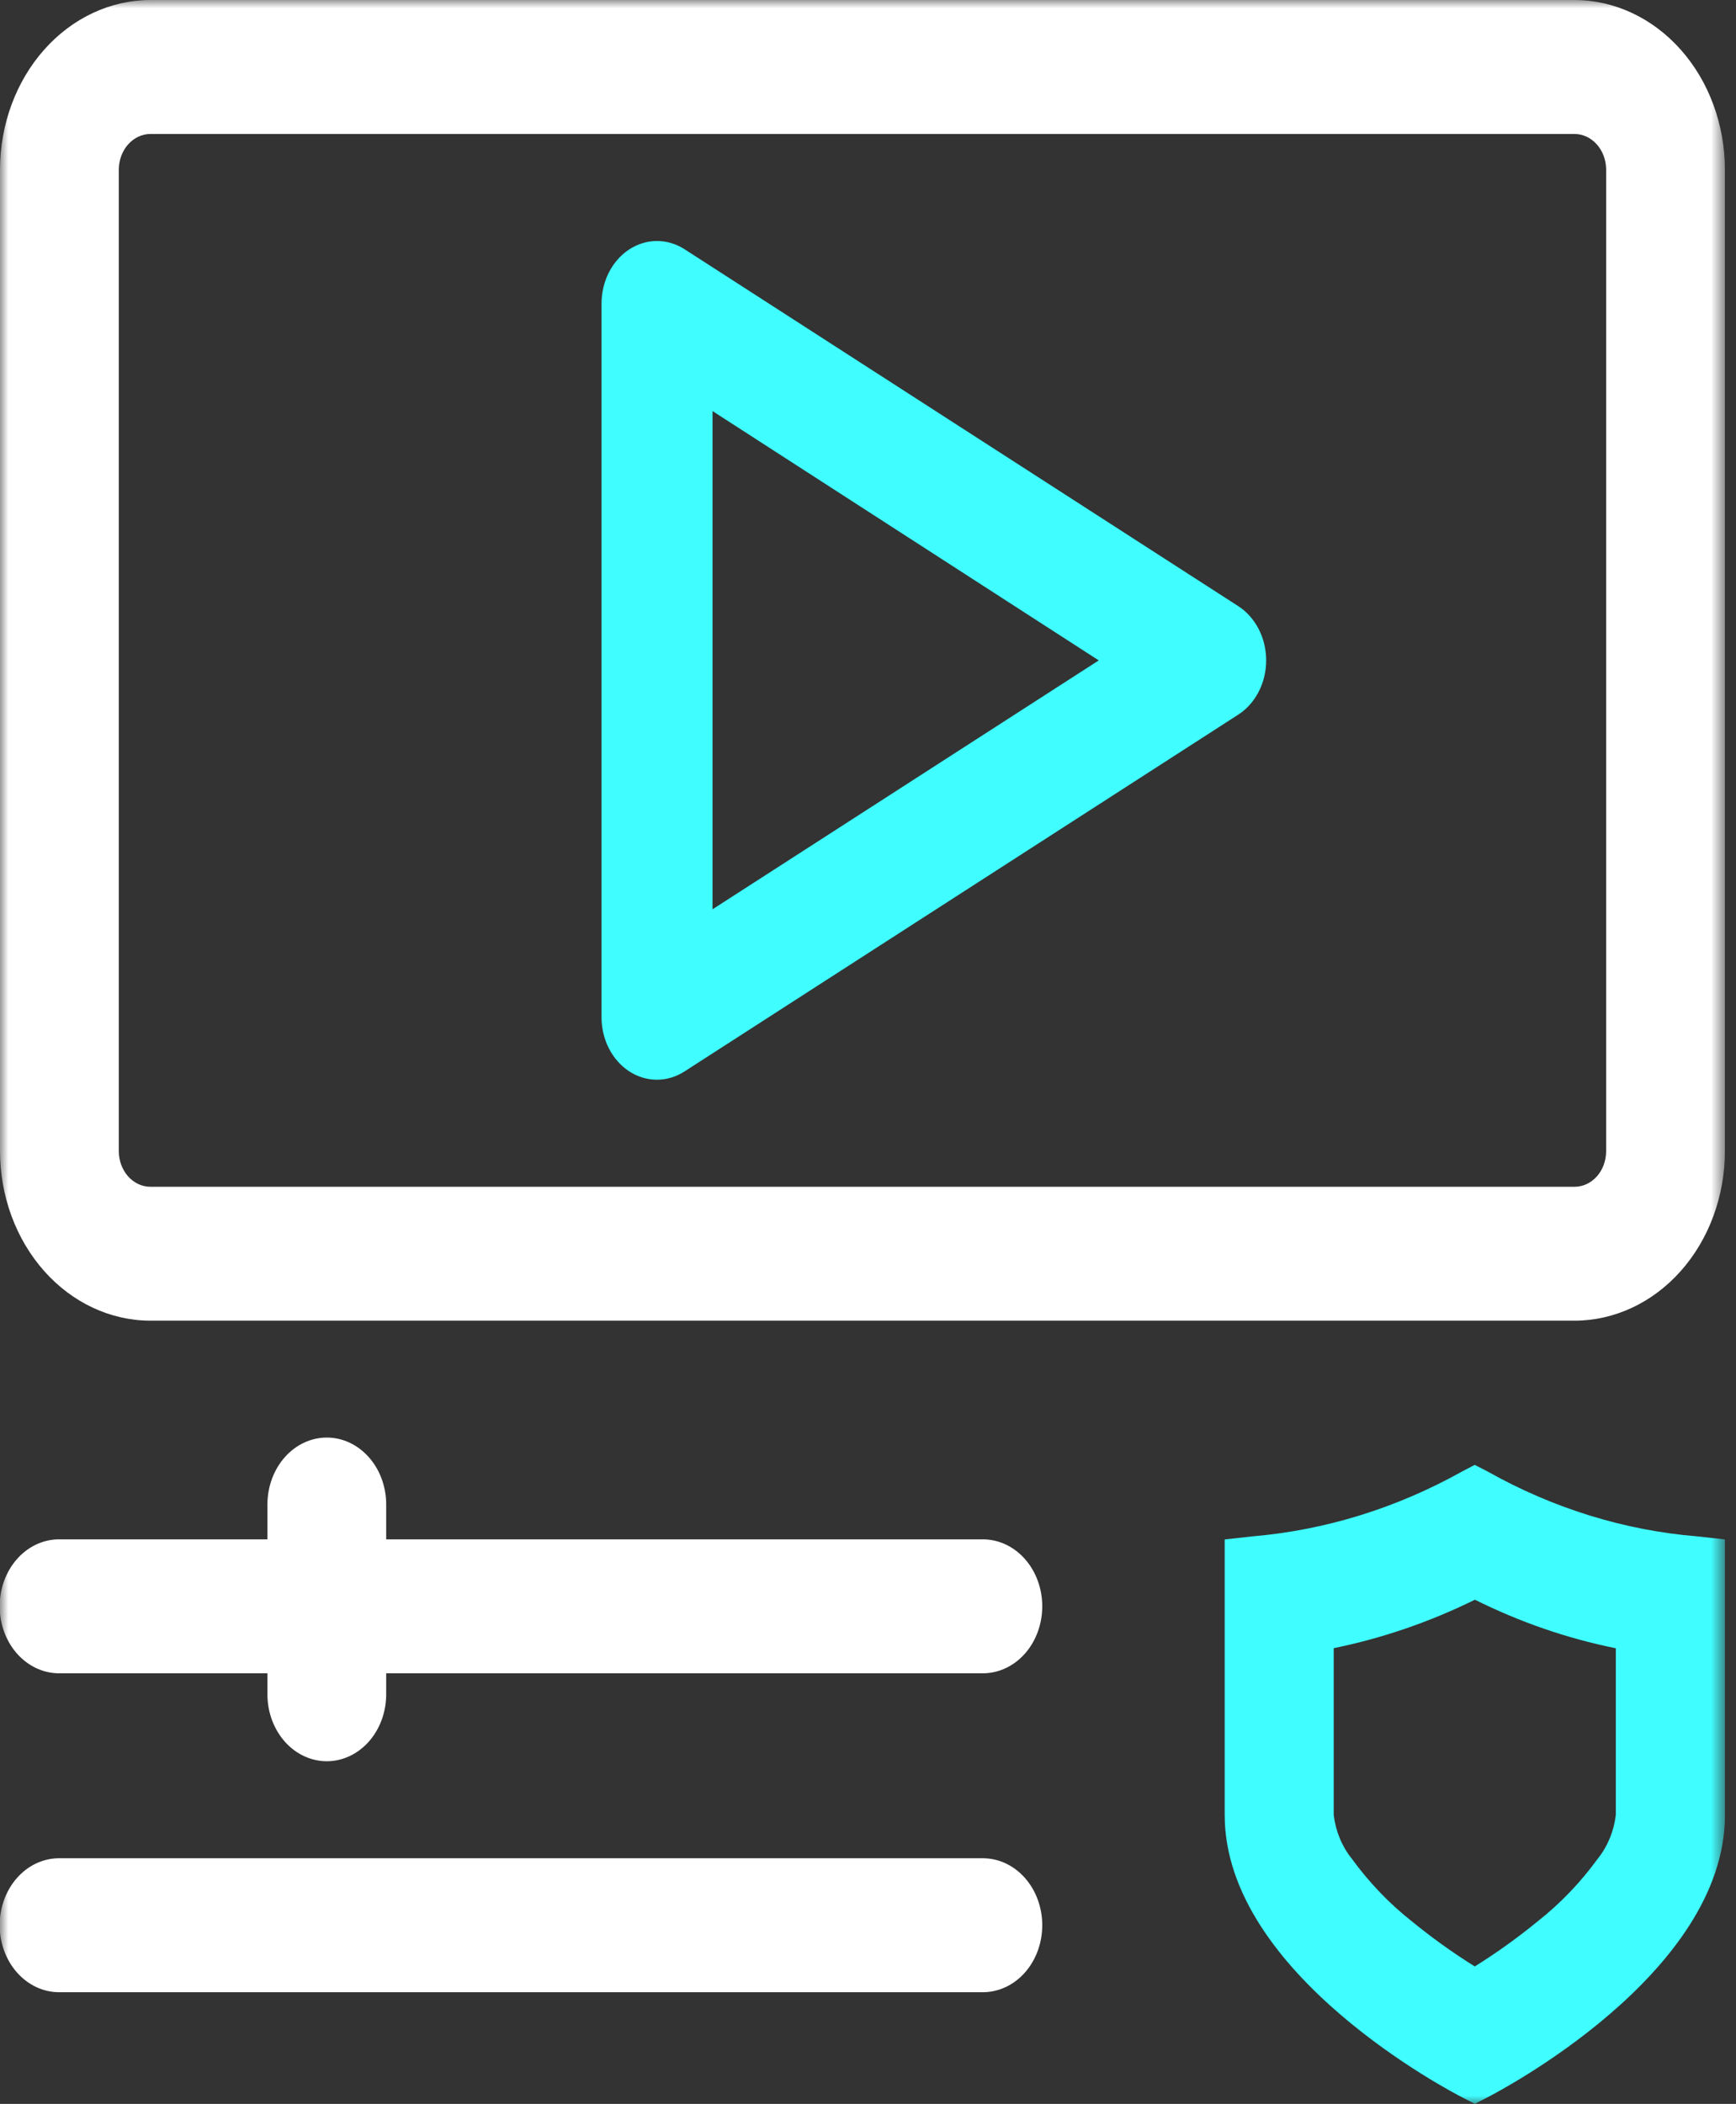 <svg xmlns="http://www.w3.org/2000/svg" width="104" height="126" viewBox="0 0 104 126" fill="none"><rect x="0" y="0" width="104" height="126" fill="#333333" stroke="none"/><g clip-path="url(#clip0_337_2)"><mask id="mask0_337_2" style="mask-type:luminance" maskUnits="userSpaceOnUse" x="0" y="0" width="104" height="126"><path d="M103.34 0H0V126H103.34V0Z" fill="white"></path></mask><g mask="url(#mask0_337_2)"><path d="M96.22 68.946C96.22 69.51 96.021 70.052 95.667 70.451C95.313 70.85 94.833 71.074 94.332 71.074H9.006C8.505 71.073 8.026 70.848 7.672 70.449C7.318 70.05 7.118 69.509 7.117 68.945V10.153C7.12 9.589 7.32 9.049 7.673 8.65C8.027 8.252 8.506 8.026 9.006 8.023H94.331C94.831 8.026 95.31 8.251 95.664 8.65C96.018 9.049 96.218 9.589 96.221 10.153L96.22 68.946ZM0 68.947C0.004 71.637 0.955 74.216 2.643 76.118C4.331 78.02 6.619 79.09 9.005 79.094H94.336C96.722 79.089 99.008 78.018 100.695 76.116C102.382 74.214 103.332 71.636 103.336 68.947V10.147C103.33 7.458 102.38 4.881 100.693 2.98C99.007 1.078 96.721 0.007 94.336 0L9.005 0C6.619 0.005 4.332 1.076 2.645 2.978C0.957 4.879 0.006 7.457 0 10.147L0 68.947Z" fill="white"></path><path d="M74.176 36.298L41.006 14.924C40.501 14.6 39.928 14.43 39.347 14.433C38.765 14.436 38.194 14.611 37.691 14.94C37.188 15.269 36.771 15.742 36.48 16.31C36.19 16.878 36.037 17.522 36.036 18.178V60.916C36.035 61.572 36.187 62.218 36.478 62.787C36.768 63.356 37.186 63.829 37.69 64.159C38.193 64.488 38.765 64.662 39.347 64.664C39.929 64.665 40.502 64.494 41.007 64.168L74.175 42.803C74.685 42.477 75.108 42.004 75.403 41.432C75.698 40.861 75.853 40.212 75.853 39.551C75.853 38.89 75.698 38.241 75.403 37.669C75.108 37.098 74.686 36.625 74.176 36.298ZM65.824 39.551L42.687 54.456V24.619L65.824 39.551Z" fill="#40FDFF"></path><path d="M3.49 100.212H58.951C59.884 100.191 60.773 99.758 61.426 99.005C62.078 98.253 62.442 97.241 62.439 96.189C62.437 95.136 62.067 94.127 61.41 93.379C60.754 92.631 59.862 92.204 58.929 92.19H3.469C2.536 92.211 1.647 92.644 0.994 93.396C0.342 94.149 -0.023 95.16 -0.02 96.213C-0.017 97.265 0.352 98.274 1.009 99.022C1.666 99.77 2.557 100.198 3.49 100.212Z" fill="white"></path><path d="M3.49 119.311H58.951C59.884 119.29 60.773 118.857 61.426 118.104C62.078 117.352 62.442 116.34 62.439 115.288C62.437 114.235 62.067 113.226 61.41 112.478C60.754 111.73 59.862 111.303 58.929 111.289H3.469C2.536 111.31 1.647 111.743 0.994 112.495C0.342 113.248 -0.023 114.259 -0.02 115.312C-0.017 116.364 0.352 117.373 1.009 118.121C1.666 118.869 2.557 119.297 3.49 119.311Z" fill="white"></path><path d="M16.021 90.051V101.546C16.039 102.598 16.423 103.6 17.091 104.336C17.758 105.072 18.655 105.482 19.589 105.479C20.522 105.476 21.417 105.059 22.081 104.319C22.744 103.579 23.123 102.574 23.136 101.522V90.028C23.118 88.975 22.734 87.973 22.066 87.238C21.399 86.502 20.502 86.091 19.568 86.094C18.635 86.097 17.74 86.514 17.076 87.254C16.413 87.994 16.034 88.999 16.021 90.051Z" fill="white"></path><path d="M101.692 92.013C97.313 91.655 93.039 90.333 89.111 88.122L88.347 87.731L87.585 88.129C83.656 90.323 79.388 91.642 75.015 92.013L73.368 92.196V108.696C73.368 118.239 87.019 125.316 87.598 125.608L88.354 125.997L89.107 125.609C89.688 125.312 103.34 118.241 103.34 108.697V92.195L101.692 92.013ZM96.8 98.713V108.696C96.684 109.667 96.311 110.576 95.728 111.303C94.69 112.73 93.484 113.99 92.143 115.048C90.93 116.042 89.663 116.95 88.351 117.769C87.038 116.95 85.771 116.042 84.557 115.048C83.217 113.989 82.012 112.729 80.974 111.303C80.391 110.576 80.016 109.667 79.9 108.696V98.707C82.81 98.114 85.649 97.14 88.359 95.805C91.059 97.151 93.893 98.127 96.8 98.713Z" fill="#40FDFF"></path></g></g><defs><clipPath id="clip0_337_2"><rect width="103.34" height="126" fill="white"></rect></clipPath></defs></svg>